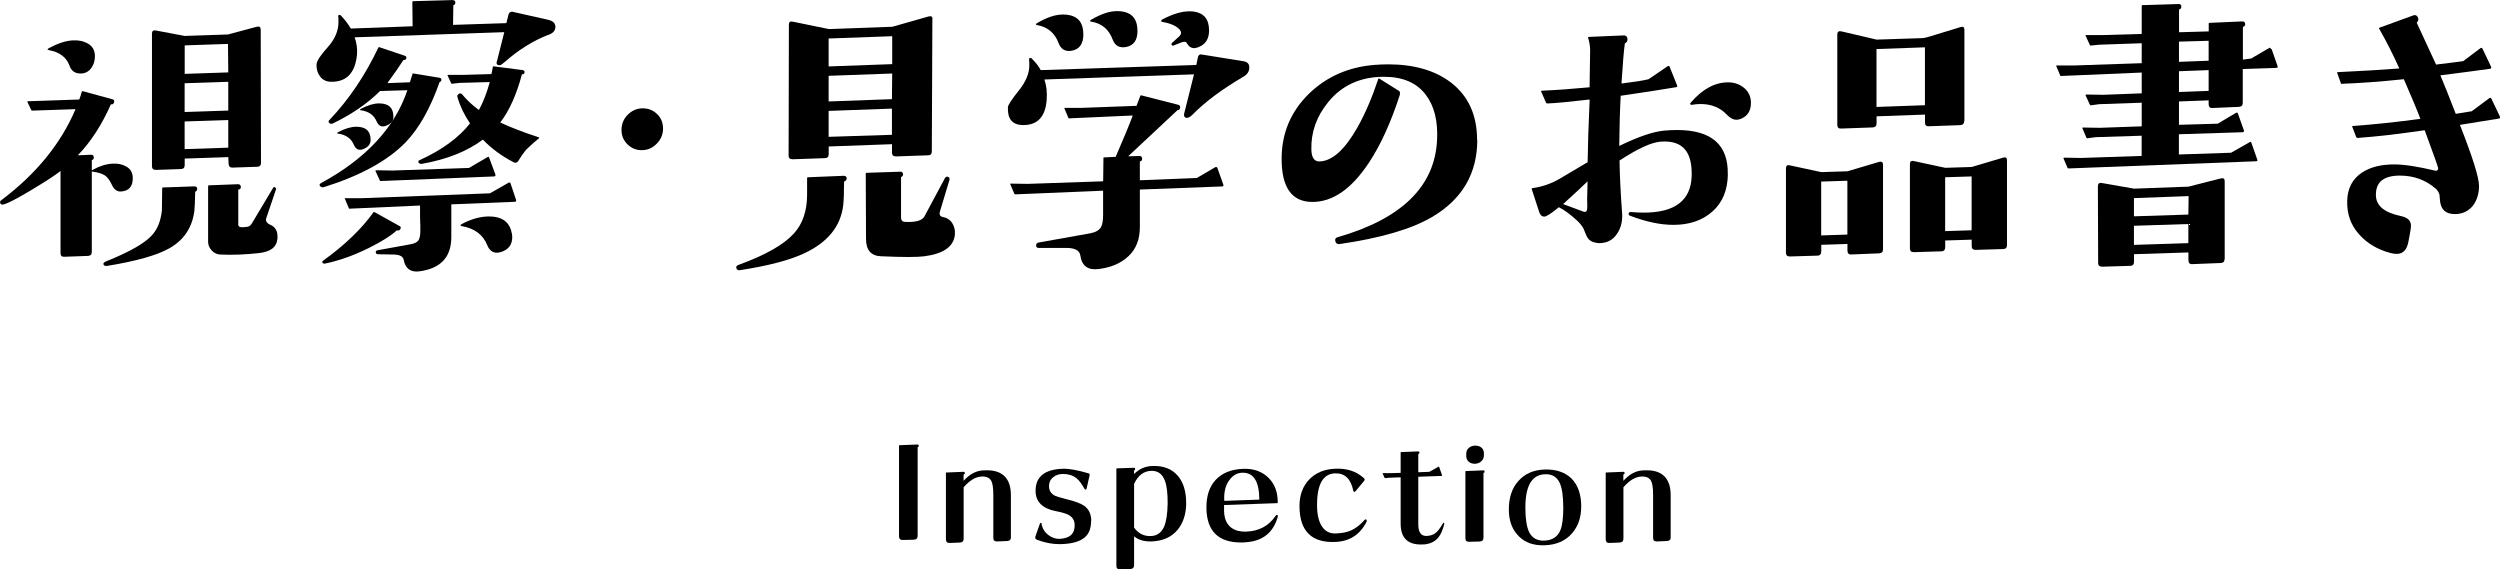 <?xml version="1.0" encoding="UTF-8"?><svg id="_レイヤー_2" xmlns="http://www.w3.org/2000/svg" viewBox="0 0 359.78 81.94"><g id="_レイヤー_1-2"><path d="M16.41,14.72c-.06.25-.21.34-.45.29-1.29,2.93-2.87,5.37-4.76,7.34l1.93-.08c.25,0,.37.14.37.41,0,.19-.1.31-.29.37v13.21c0,.36-.19.55-.57.57l-3.36.12c-.38.03-.57-.15-.57-.53v-11.81c-.71.57-2.12,1.49-4.22,2.75-2.32,1.39-3.72,2.09-4.18,2.09-.08,0-.16-.05-.25-.16C-.04,29.09,0,28.94.16,28.83c5.03-3.77,8.6-8.15,10.71-13.12l-6.23.21c-.08,0-.14-.04-.16-.12l-.53-1.11c-.03-.08,0-.12.08-.12l7.38-.25c.16-.44.29-.82.37-1.15.03-.05.08-.07.16-.04l4.22,1.15c.25.05.33.21.25.45ZM13.66,8.12c0,.63-.18,1.19-.53,1.68-.36.49-.83.75-1.44.78-.85.03-1.41-.34-1.68-1.11-.44-1.23-1.44-1.98-2.99-2.26-.25-.05-.23-.15.04-.29,1.26-.68,2.39-1.05,3.4-1.11.85-.05,1.59.11,2.24.49.64.38.96.98.96,1.8ZM19.11,25.63c0,1.23-.57,1.87-1.72,1.93-.55.03-.98-.29-1.29-.96-.31-.67-.66-1.13-1.03-1.37s-.95-.42-1.74-.53c-.25-.03-.25-.11,0-.25.98-.55,1.94-.85,2.87-.9.77-.05,1.44.1,2.03.45.59.36.88.9.88,1.64ZM28.38,27.19c0,.19-.1.33-.29.41-.03,1.45-.07,2.38-.12,2.79-.33,2.41-1.54,4.2-3.65,5.37-1.75.98-4.7,1.82-8.86,2.5-.3.05-.49-.01-.57-.21-.06-.16.08-.31.41-.45,3.2-1.29,5.35-2.49,6.44-3.61.88-.88,1.39-2.12,1.56-3.73,0-.46.01-1.52.04-3.16,0-.08.03-.12.08-.12l4.55-.16c.27,0,.41.12.41.37ZM37.57,23.38c0,.41-.19.62-.57.62l-3.57.12c-.33,0-.51-.18-.53-.53l-.04-.98-6.28.21v.94c0,.38-.19.57-.57.57l-3.57.12c-.38,0-.57-.18-.57-.53V4.84c0-.38.19-.53.57-.45l4.14.78,6.23-.21,4.14-1.11c.38-.11.57.04.57.45l.04,19.07ZM32.85,10.42l-.04-4.1-6.23.21v4.1l6.28-.21ZM32.85,15.91v-4.14l-6.28.21v4.14l6.28-.21ZM32.85,21.25v-3.98l-6.28.21v3.98l6.28-.21ZM39.91,34.45c-.11,1.12-.98,1.78-2.62,1.97-1.94.22-3.81.29-5.62.21-.47-.03-.87-.23-1.21-.59-.34-.37-.51-.79-.51-1.25v-8c0-.08.04-.12.12-.12l4.18-.16c.27,0,.41.14.41.41,0,.22-.12.34-.37.37v5.04c0,.25.18.37.53.37.25,0,.51-.02.78-.06.27-.04.49-.21.66-.51l3.04-5.09c.08-.14.18-.16.29-.08.11.08.15.19.12.33l-1.39,4.1c-.14.41.07.74.62.98.77.33,1.09,1.03.98,2.09Z"/><path d="M78.93,5c-2.19.85-4.29,2.16-6.32,3.94-.33.3-.56.45-.7.45-.3,0-.45-.11-.45-.33,0-.08.03-.19.08-.33l1.03-4.1-21.53.74c.3.85.41,1.7.33,2.54-.27,2.6-1.5,3.88-3.69,3.86-.68,0-1.22-.25-1.6-.74-.38-.49-.56-1.08-.53-1.76.03-.49.56-1.31,1.6-2.46,1.04-1.15,1.56-2.37,1.56-3.65,0-.27-.01-.57-.04-.9.03-.08.12-.12.29-.12.63.63,1.13,1.29,1.52,1.97l8.9-.33-.04-3.49c0-.08.04-.12.12-.12l5.66-.16c.27,0,.41.12.41.37,0,.19-.1.31-.29.37l-.04,2.83,7.67-.25.33-1.31c.11-.22.26-.33.45-.33.08,0,.16.01.25.04l4.96,1.11c.71.16,1.07.51,1.07,1.03s-.33.9-.98,1.15ZM63.51,11.57c-.03.11-.11.19-.25.25-1.34,3.8-2.98,6.7-4.92,8.7-2.57,2.62-6.47,4.76-11.69,6.4-.22.08-.41.04-.57-.12s-.12-.31.12-.45c6.45-3.5,10.6-7.96,12.43-13.37l-3.94.12c-1.78,1.78-4.05,3.34-6.81,4.68-.19.08-.36.05-.49-.08-.14-.14-.14-.27,0-.41,2.79-2.93,5.14-6.4,7.05-10.42.03-.08.08-.11.16-.08l3.65,1.23c.22.08.29.22.21.41-.08.16-.22.23-.41.21-.44.71-1.2,1.82-2.3,3.32l3.24-.12c.08-.25.21-.64.37-1.19,0-.08.04-.11.12-.08l3.77.62c.22.03.3.16.25.41ZM57.6,32.98c-.11.19-.27.25-.49.16-.85.79-2.21,1.65-4.1,2.58-2.16,1.07-4.24,1.8-6.23,2.21-.14.03-.25,0-.33-.08-.11-.11-.1-.22.04-.33,3.12-2.24,5.54-4.57,7.26-6.97.03-.05.07-.07.12-.04l3.61,2.01c.22.11.26.26.12.45ZM53.34,20.1c0,.66-.38,1.12-1.15,1.39-.57.19-1-.03-1.27-.66-.38-.9-1.13-1.44-2.26-1.6-.19-.03-.19-.1,0-.21.98-.52,1.86-.78,2.62-.78,1.37,0,2.05.62,2.05,1.85ZM74.26,28.83c.03.14-.03.21-.16.21l-9.15.37v4.72c0,2.87-1.53,4.51-4.59,4.92-1.26.16-2.01-.38-2.26-1.64-.08-.49-.55-.75-1.39-.78l-2.3-.04c-.19,0-.3-.08-.33-.25-.03-.19.07-.3.29-.33l4.72-.86c.57-.11.95-.3,1.13-.57.18-.27.27-.71.27-1.31v-.82c-.03-.85-.04-1.22-.04-1.11v-1.76l-10.09.45c-.08.03-.14,0-.16-.08l-.57-1.35c-.03-.05-.01-.08.04-.08h2.42l18.42-.7,2.67-1.52c.14-.08.23-.05.29.08l.82,2.46ZM56.62,16.78c0,.63-.38,1.08-1.15,1.35-.57.19-1-.03-1.27-.66-.38-.9-1.13-1.44-2.26-1.6-.19-.03-.19-.1,0-.21.98-.52,1.86-.78,2.62-.78,1.37,0,2.05.63,2.05,1.89ZM71.3,25.14c.03.14-.03.22-.16.25l-16.32.66c-.08,0-.14-.03-.16-.08l-.62-1.35c-.03-.05,0-.1.08-.12l2.38.04,10.99-.37,2.67-1.56c.14-.08.22-.04.25.12l.9,2.42ZM77.58,19.89c-.44.33-1.07.89-1.89,1.68-.36.44-.72.97-1.11,1.6-.16.27-.4.33-.7.16-1.7-.88-3.16-1.96-4.39-3.24-2.27,1.7-5.2,2.86-8.78,3.49-.22.03-.37-.03-.45-.16-.11-.16-.07-.29.12-.37,3.2-1.45,5.62-3.21,7.26-5.29-.85-1.26-1.45-2.52-1.8-3.77-.08-.19-.01-.36.21-.49.16-.11.33-.07.49.12.68.82,1.48,1.56,2.38,2.21.63-1.15,1.15-2.49,1.56-4.02l-4.31.12-1.11.12c-.06.03-.1.01-.12-.04l-.53-1.15c-.03-.05,0-.08.08-.08h2.09l4.14-.12c.08-.33.15-.68.21-1.07.03-.03.07-.04.12-.04l4.1.53c.27.03.38.15.33.37-.03.16-.15.25-.37.25-.77,2.9-1.8,5.21-3.12,6.93,1.45.68,3.29,1.39,5.54,2.13.08.03.1.07.04.12ZM73.56,33.18c.11.36.16.67.16.94,0,1.07-.52,1.78-1.56,2.13-.25.08-.47.12-.66.12-.63,0-1.09-.37-1.39-1.11-.6-1.48-1.8-2.38-3.61-2.71-.3-.05-.3-.16,0-.33,1.34-.71,2.64-1.07,3.9-1.07,1.7,0,2.75.67,3.16,2.01Z"/><path d="M95.42,18.5c0,.82-.29,1.54-.88,2.15-.59.62-1.29.94-2.11.96s-1.52-.25-2.11-.82c-.59-.57-.88-1.27-.88-2.09s.29-1.57.88-2.17c.59-.6,1.29-.92,2.11-.94s1.52.24,2.11.8c.59.56.88,1.26.88,2.11Z"/><path d="M121.83,25.72c0,.14-.06.24-.18.31-.12.07-.18.12-.18.14,0,1.5-.04,2.62-.12,3.36-.36,3.04-2.23,5.35-5.62,6.93-2.08.98-5.15,1.79-9.23,2.42-.27.05-.45-.04-.53-.29-.08-.22.04-.38.37-.49,3.83-1.39,6.47-2.9,7.92-4.51,1.26-1.39,1.89-3.25,1.89-5.58v-2.38c0-.08.04-.12.12-.12l5.17-.21c.27,0,.41.14.41.41ZM134.18,2.79l-.08,18.99c0,.38-.18.57-.53.57l-4.63.16c-.38,0-.57-.18-.57-.53v-1.23l-9.11.33v1.11c0,.38-.19.57-.57.57l-4.63.16c-.38,0-.57-.18-.57-.53l.04-18.83c0-.38.18-.53.53-.45l5.21,1.07,9.15-.33,5.21-1.48c.19-.05.33-.05.41,0,.11.08.16.22.16.41ZM128.4,5.21l-9.15.33v4.02l9.15-.33v-4.02ZM128.4,10.58l-9.15.33v3.69l9.11-.33.04-3.69ZM128.36,15.63l-9.11.33v3.73l9.11-.29v-3.77ZM137.42,33.76c-.16,1.72-1.63,2.76-4.39,3.12-1.01.14-3.09.14-6.23,0-1.45-.05-2.17-.89-2.17-2.5l-.04-9.39c0-.08.04-.12.12-.12l4.84-.16c.27,0,.41.12.41.37,0,.19-.1.33-.29.41v5.82c0,.38.18.59.53.62,1.48.08,2.41-.15,2.79-.7l2.99-5.58c.11-.19.26-.26.45-.21.19.08.26.23.21.45l-1.35,4.47c-.16.49-.04.78.37.86.6.11,1.06.4,1.37.88.31.48.44,1.03.39,1.66Z"/><path d="M178.96,11.03c-3.09,1.8-5.56,3.65-7.42,5.54-.36.36-.68.46-.98.33-.16-.11-.21-.33-.12-.66l1.39-5.54-21.53.74c.3.88.41,1.83.33,2.87-.16,2.49-1.31,3.72-3.45,3.69-1.5-.03-2.21-.89-2.13-2.58.03-.33.55-1.12,1.56-2.38,1.01-1.26,1.52-2.46,1.52-3.61,0-.3-.01-.63-.04-.98.05-.08.15-.12.29-.12.63.6,1.09,1.19,1.39,1.76l22.39-.74.25-1.19c.08-.22.22-.33.41-.33.05,0,.15.01.29.04l5.82.94c.57.08.86.38.86.9,0,.55-.27.98-.82,1.31ZM176.05,26.58c.05.16,0,.25-.16.25l-11.85.45v5.41c0,1.75-.54,3.14-1.62,4.16-1.08,1.03-2.52,1.65-4.33,1.87-1.53.19-2.41-.46-2.62-1.97-.11-.71-.78-1.07-2.01-1.07h-3.98c-.25,0-.37-.12-.37-.37,0-.22.12-.36.37-.41l7.34-1.31c.79-.14,1.33-.42,1.6-.86.22-.36.33-.96.33-1.8v-3.49l-12.63.53c-.08,0-.14-.04-.16-.12l-.57-1.35c-.03-.05-.01-.08.04-.08l2.46.04,10.87-.37.04-3.36c0-.05.03-.08.08-.08l1.68-.08c1.15-2.65,1.97-4.63,2.46-5.95l-9.11.41c-.08.03-.14,0-.16-.08l-.57-1.35c-.03-.05-.01-.08.04-.08h2.46l7.88-.29c.19-.49.37-.96.53-1.39.03-.11.08-.15.16-.12l5.29,1.35c.25.05.34.22.29.49-.06.19-.18.29-.37.29l-7.1,6.64,1.64-.04c.25,0,.37.14.37.41,0,.22-.11.34-.33.37v2.71l8.2-.33,2.67-1.56c.14-.05.23-.01.29.12l.86,2.42ZM155.91,4.92c0,1.39-.56,2.19-1.68,2.38-.93.16-1.56-.21-1.89-1.11-.55-1.45-1.57-2.31-3.08-2.58-.25-.05-.25-.15,0-.29,1.39-.82,2.62-1.23,3.69-1.23,1.97,0,2.95.94,2.95,2.83ZM163.7,4.43c0,1.37-.56,2.15-1.68,2.34-.93.16-1.56-.19-1.89-1.07-.55-1.48-1.57-2.34-3.08-2.58-.25-.05-.25-.15,0-.29,1.39-.82,2.62-1.23,3.69-1.23,1.97,0,2.95.94,2.95,2.83ZM174,4.39c0,1.23-.53,2.04-1.6,2.42-.22.08-.4.12-.53.12-.47,0-.83-.26-1.11-.78-.11-.19-.4-.19-.86,0l-1.03.41c-.08.03-.16,0-.25-.08-.06-.11-.04-.21.04-.29l1.03-.94c.35-.33.37-.67.04-1.03-.49-.52-1.33-.88-2.5-1.07-.08-.03-.12-.07-.12-.12,0-.08.04-.15.12-.21,1.5-.79,2.8-1.19,3.9-1.19.27,0,.51.01.7.04,1.45.22,2.17,1.12,2.17,2.71Z"/><path d="M212.6,20.1c0,4.89-2.19,8.61-6.56,11.16-2.95,1.72-7.37,3.01-13.25,3.86-.33.05-.53-.08-.62-.41-.08-.3.03-.49.33-.57,9.21-2.65,13.99-7.31,14.31-13.99.14-2.73-.4-4.89-1.6-6.48-1.31-1.75-3.32-2.62-6.03-2.62-3.39,0-6.07,1.22-8.04,3.65-1.67,2.05-2.48,4.32-2.42,6.81.03,1.18.42,1.75,1.19,1.72,1.8-.05,3.61-1.67,5.41-4.84,1.12-1.97,2.13-4.32,3.04-7.05.03-.05.07-.07.12-.04l2.62,1.64c.35.14.46.4.33.78-1.26,3.88-2.72,7.1-4.39,9.64-2.54,3.86-5.31,5.76-8.29,5.7-2.87-.05-4.31-2.12-4.31-6.19,0-3.69,1.31-6.82,3.94-9.39,2.54-2.46,5.69-3.84,9.43-4.14.68-.05,1.34-.08,1.97-.08,3.69,0,6.69.86,8.98,2.58,2.54,1.94,3.81,4.7,3.81,8.29Z"/><path d="M248.66,25.06c-.03,2.3-.77,4.09-2.21,5.37-1.45,1.29-3.32,1.93-5.62,1.93-1.89,0-3.96-.44-6.23-1.31-.19-.05-.26-.18-.21-.37.05-.14.19-.19.41-.16.52.05,1.11.08,1.76.08,4.48,0,6.78-1.75,6.89-5.25.05-1.7-.25-2.95-.9-3.77-.74-.93-1.94-1.33-3.61-1.19-1.31.11-3.27,1.01-5.87,2.71.03,2.13.15,4.65.37,7.55.08,1.15-.15,2.13-.7,2.95-.6.93-1.46,1.39-2.58,1.39-.19,0-.38-.03-.57-.08-.52-.08-.9-.33-1.15-.74-.08-.11-.27-.55-.57-1.31-.22-.38-.51-.74-.86-1.07-.96-.9-1.85-1.56-2.67-1.97-1.09.9-1.79,1.35-2.09,1.35-.36,0-.6-.22-.74-.66l-1.07-3.28c-.03-.08.01-.14.12-.16,1.39-.19,2.69-.64,3.9-1.35l4.02-2.38c.03-2.3.12-5.3.29-9.02-2.84.33-4.87.52-6.07.57-.11,0-.18-.04-.21-.12l-.7-1.6c-.03-.08,0-.12.08-.12,2.02-.08,4.32-.25,6.89-.49.03-1.67.05-3.46.08-5.37,0-.52-.1-1.11-.29-1.76-.03-.08,0-.12.08-.12l4.96-.21c.41-.03.62.16.62.57,0,.27-.12.46-.37.57-.14.93-.3,2.86-.49,5.78,1.78-.22,3.08-.42,3.9-.62l2.71-1.85c.16-.11.27-.08.33.08l1.07,2.67c.05.14,0,.22-.16.25-2.27.38-4.92.79-7.96,1.23-.11,1.91-.18,4.32-.21,7.22,2.76-1.34,4.94-2.08,6.52-2.21.63-.05,1.23-.08,1.8-.08,4.95,0,7.38,2.12,7.3,6.36ZM228.48,26.09c-.88.85-2.05,1.94-3.53,3.28.63.22,1.63.59,2.99,1.11.25.05.4-.04.45-.29.03-.11.04-.33.04-.66-.03-.6-.03-1.18,0-1.72.03-.77.04-1.34.04-1.72ZM251.98,14.81c0,1.07-.42,1.8-1.27,2.21-.27.14-.55.21-.82.21-.47,0-.93-.25-1.39-.74-.96-1.01-2.21-1.52-3.77-1.52-.44,0-.86.04-1.27.12-.08,0-.15-.03-.21-.08-.03-.08,0-.16.08-.25,1.67-1.94,3.46-2.91,5.37-2.91.9,0,1.67.27,2.32.82.64.55.96,1.26.96,2.13Z"/><path d="M270.99,35.89c0,.36-.19.55-.57.57l-3.98.16c-.38.03-.57-.16-.57-.57v-.94l-3.77.12v.94c0,.41-.19.62-.57.62l-3.94.12c-.38,0-.57-.18-.57-.53v-12.14c0-.38.18-.53.53-.45l4.55.98,3.77-.12,4.55-1.35c.38-.11.57.03.57.41v12.18ZM265.86,33.76v-7.75l-3.77.12v7.75l3.77-.12ZM282.68,17.39c0,.38-.19.59-.57.62l-4.51.16c-.38.03-.57-.15-.57-.53v-1.15l-6.97.25v1.03c0,.36-.19.55-.57.57l-4.51.16c-.38.03-.57-.15-.57-.53V4.96c0-.38.19-.53.57-.45l5.09,1.19,6.44-.21c.33,0,.7-.07,1.11-.21l4.55-1.39c.35-.11.53.03.53.41v13.08ZM277.02,15.13V6.81l-6.97.25v8.33l6.97-.25ZM288.83,35.27c0,.38-.19.57-.57.57l-3.94.12c-.38,0-.57-.18-.57-.53v-.94l-3.81.12v.94c0,.41-.19.62-.57.62l-3.94.12c-.38,0-.57-.18-.57-.53v-12.14c0-.38.18-.53.53-.45l4.55.98,3.81-.12,4.55-1.35c.35-.11.53.03.53.41v12.18ZM283.74,33.14v-7.75l-3.81.12v7.75l3.81-.12Z"/><path d="M327.77,9.56c.05.14-.01.21-.21.21l-4.8.16v4.88c0,.36-.19.55-.57.57l-3.77.16c-.38.03-.57-.16-.57-.57v-.53l-4.27.16v3.36l5.58-.16,2.62-1.56c.14-.08.23-.04.29.12l.86,2.42c.05.14-.01.22-.21.25l-9.15.29v2.91l7.51-.25,2.67-1.52c.11-.08.19-.05.25.08l.86,2.46c.05.14-.01.21-.21.21l-26.95,1.03c-.08,0-.14-.03-.16-.08l-.57-1.35c-.03-.05,0-.1.08-.12l2.42.04,8.74-.29v-2.91l-6.64.21-1.15.16c-.08,0-.14-.03-.16-.08l-.57-1.35c-.03-.08-.01-.12.04-.12l2.46.04,6.03-.21v-3.4l-6.11.21-1.19.16c-.08,0-.14-.03-.16-.08l-.62-1.35c0-.05.03-.1.08-.12l2.46.04,5.54-.21v-2.99l-11.57.49c-.08.03-.14,0-.16-.08l-.57-1.35c-.03-.05,0-.08.08-.08h2.46l9.76-.33v-2.87l-6.11.21-1.19.12c-.08.03-.14,0-.16-.08l-.62-1.35c-.03-.05,0-.08.08-.08h2.46l5.54-.16V.86c0-.08.03-.12.08-.12l5.25-.16c.25,0,.37.12.37.37s-.11.38-.33.41v3.28l4.27-.12v-1.11c0-.08.04-.12.12-.12l4.72-.21c.27,0,.41.14.41.41,0,.22-.11.34-.33.37v4.72l1.19-.16,2.67-1.56c.08.05.18.14.29.25l.86,2.46ZM320.14,37.28c0,.36-.18.55-.53.57l-4.1.16c-.38.03-.57-.16-.57-.57v-1.11l-7.83.25v1.11c0,.38-.19.57-.57.57l-4.02.12c-.38,0-.57-.18-.57-.53l-.04-11.03c0-.38.18-.55.53-.49l4.68.82,7.83-.29,4.68-1.19c.35-.08.53.05.53.41v11.2ZM314.98,28.22l-7.88.29v2.62l7.83-.25.04-2.67ZM314.93,32.24l-7.83.25v2.75l7.83-.25v-2.75ZM317.85,8.74v-2.87l-4.27.12v2.91l4.27-.16ZM317.85,13.08v-2.99l-4.27.16v2.99l4.27-.16Z"/><path d="M359.75,16.78c.08.16.03.26-.16.29l-5.58.9c1.83,4.65,2.75,7.57,2.75,8.78,0,1.12-.29,2.06-.86,2.83-.66.82-1.53,1.23-2.62,1.23-1.29,0-2-.63-2.13-1.89-.06-.52-.08-.82-.08-.9-.11-.36-.29-.64-.53-.86-1.45-1.26-3.17-1.89-5.17-1.89-2.32,0-3.47.93-3.45,2.79,0,1.53,1.2,2.54,3.61,3.04.96.19,1.44.66,1.44,1.39,0,.16-.04.48-.12.94l-.25,1.35c-.22,1.18-.78,1.76-1.68,1.76-.25,0-.53-.04-.86-.12-1.89-.49-3.42-1.4-4.59-2.73-1.18-1.33-1.74-2.93-1.68-4.82.05-1.8.78-3.16,2.17-4.06,1.18-.77,2.71-1.15,4.59-1.15,1.42,0,3.39.3,5.91.9.14.03.25,0,.33-.08s.11-.19.08-.33c-.06-.27-.7-2.08-1.93-5.41-3.75.55-6.96.92-9.64,1.11-.11,0-.18-.04-.21-.12l-.57-1.48c-.03-.08,0-.12.08-.12,3.04-.22,6.28-.56,9.72-1.03-.44-1.18-1.23-3.08-2.38-5.7-3.45.36-6.43.57-8.94.66-.08.03-.12,0-.12-.08l-.53-1.48c-.03-.05,0-.1.08-.12,3.47-.16,6.43-.34,8.86-.53-.88-1.97-1.85-3.88-2.91-5.74-.03-.05-.01-.1.04-.12l4.84-1.76c.35-.14.6-.01.74.37.08.25.01.46-.21.66.57,1.2,1.5,3.21,2.79,6.03,1.39-.16,2.69-.33,3.9-.49l2.46-1.85c.16-.11.27-.08.33.08l1.23,2.58c.05.16,0,.26-.16.29-1.94.27-4.32.59-7.14.94.52,1.23,1.26,3.08,2.21,5.54.33-.05,1.09-.18,2.3-.37l2.54-1.89c.14-.08.23-.05.29.08l1.23,2.58Z"/><path d="M132.22,64.17c0,.1-.05.16-.16.18v12.75c0,.37-.18.55-.55.57l-1.58.04c-.36.01-.55-.16-.55-.53v-13.05s.02-.06.06-.06l2.58-.1c.13,0,.2.07.2.2Z"/><path d="M145.49,77.31c0,.35-.18.53-.55.55l-1.46.06c-.35.01-.53-.16-.53-.53v-6.17c0-.98-.1-1.65-.29-2.01-.26-.48-.77-.69-1.52-.62-.81.07-1.63.58-2.46,1.54v7.4c0,.35-.18.53-.55.55l-1.45.06c-.36.01-.55-.16-.55-.53v-9.57s.02-.04.06-.04l2.46-.1c.13,0,.2.06.2.18s-.06.18-.18.2v.92c.83-.92,1.74-1.43,2.73-1.5.22-.01.43-.02.62-.02,2.3,0,3.46,1.21,3.46,3.61v6.04Z"/><path d="M157.02,74.93c.01,1.05-.28,1.85-.88,2.38-.72.64-1.91.97-3.59,1-1.05.01-2.14-.19-3.26-.61-.21-.08-.31-.19-.31-.33,0-.06.02-.16.06-.27l.62-1.76c.03-.05.06-.08.12-.1.05-.01.08.01.1.08.1.69.44,1.25,1,1.68.51.39,1.05.57,1.64.55,1.5-.09,2.21-.79,2.13-2.11-.04-.56-.29-.98-.74-1.27-.38-.23-1.05-.44-2.01-.62-1.9-.38-2.86-1.35-2.87-2.91,0-2.03,1.3-3.09,3.91-3.18.92-.03,2.16.2,3.71.66.13.04.18.13.16.27l-.43,1.89c-.03.12-.07.18-.14.18-.08,0-.14-.05-.2-.16-.39-.7-.77-1.2-1.15-1.5-.5-.39-1.13-.59-1.91-.59-.55,0-1.01.15-1.39.45-.43.34-.64.79-.62,1.37.01.57.28,1,.8,1.29.25.12.78.28,1.6.49,1.29.31,2.18.64,2.68,1,.65.47.98,1.18,1,2.13Z"/><path d="M170.71,72.47c-.03,1.55-.44,2.81-1.25,3.79-.87,1.04-2.11,1.59-3.71,1.66-1.09.03-1.94-.22-2.54-.74v4.14c0,.36-.18.55-.55.57l-1.45.06c-.36.01-.55-.16-.55-.53v-13.96s.02-.04.06-.06l2.46-.08c.12,0,.18.06.18.18s-.05.18-.16.2v.53c.72-.74,1.59-1.13,2.62-1.17,1.65-.06,2.9.44,3.75,1.5.77.95,1.15,2.26,1.13,3.93ZM168.04,72.49c.01-1.48-.12-2.6-.41-3.34-.35-.92-.97-1.39-1.86-1.39-1.13,0-1.99.62-2.56,1.88v6.29c.62.87,1.46,1.28,2.5,1.21.83-.05,1.44-.5,1.82-1.35.31-.73.48-1.83.51-3.3Z"/><path d="M183.87,74.44c-.66,2.23-2.17,3.42-4.51,3.59-.26.03-.51.04-.76.04-3.26,0-4.92-1.63-4.98-4.9-.03-1.77.42-3.15,1.35-4.13.92-.98,2.24-1.51,3.95-1.57,1.48-.05,2.69.37,3.61,1.27.92.9,1.37,2.1,1.35,3.59-.01.05-.03.08-.06.08l-7.66.27c-.01.27-.01.58,0,.92.04,1.09.4,1.89,1.09,2.38.53.38,1.22.55,2.05.53,1.86-.06,3.27-.81,4.24-2.23.1-.16.2-.21.29-.16.08.04.09.14.04.31ZM181.23,71.9c-.01-2.6-.81-3.89-2.4-3.87-.74,0-1.37.34-1.88,1.02-.59.77-.84,1.78-.76,3.03l5.04-.18Z"/><path d="M196.66,75.1c-.94,1.84-2.42,2.8-4.45,2.89-3.44.16-5.17-1.54-5.2-5.1-.01-1.64.48-2.96,1.46-3.95.92-.91,2.12-1.41,3.59-1.48,1.73-.1,3.14.35,4.24,1.37.12.12.12.25,0,.39l-1.17,1.41c-.08.1-.16.16-.23.16s-.13-.07-.16-.21c-.34-1.68-1.21-2.5-2.62-2.46-1.75.07-2.6,1.62-2.58,4.67.01,1.26.24,2.24.68,2.93.47.74,1.15,1.09,2.03,1.05.89-.03,1.64-.18,2.26-.47.62-.29,1.23-.76,1.83-1.43.12-.13.21-.16.29-.1.08.08.08.19.02.33Z"/><path d="M207.84,75.44c-.21.83-.48,1.46-.82,1.88-.47.59-1.13.92-1.97,1.02-.2.01-.38.02-.57.02-1.94,0-2.91-1-2.91-3.01v-6.66l-1.66.06-.57.06s-.07,0-.08-.04l-.29-.64s.01-.04.04-.04h1.17l1.39-.04v-2.93s.02-.06.06-.06l2.46-.1c.12,0,.18.07.18.2,0,.09-.05.15-.16.18v2.62l1.6-.06,1.27-.72c.06-.04.11-.03.14.04l.41,1.17c.03.07,0,.1-.08.1l-3.34.12v6.88c0,1.12.4,1.67,1.21,1.64.48-.03.87-.14,1.17-.35.35-.23.72-.69,1.11-1.37.06-.13.13-.18.2-.16.05.03.06.1.04.21Z"/><path d="M213.65,67.86c0,.12-.05.18-.16.2v9.3c0,.37-.18.55-.55.57l-1.52.04c-.35.01-.53-.16-.53-.51v-9.63s.02-.04.06-.04l2.52-.1c.12,0,.18.06.18.18ZM213.55,65.53c0,.34-.12.62-.37.85-.25.23-.55.35-.9.36-.36.01-.67-.08-.91-.29-.24-.21-.36-.49-.36-.84v-.31c0-.34.12-.62.36-.83.24-.21.54-.33.91-.34.35-.01.65.08.9.27.25.2.37.47.37.82v.31Z"/><path d="M227.55,72.94c0,1.54-.44,2.81-1.33,3.83-.95,1.08-2.26,1.65-3.93,1.7-1.52.06-2.75-.35-3.67-1.25-.98-.94-1.47-2.22-1.48-3.85-.01-1.74.45-3.13,1.39-4.17s2.19-1.58,3.77-1.63c1.63-.04,2.9.38,3.83,1.27.95.94,1.43,2.3,1.43,4.1ZM224.97,72.96c0-1.61-.18-2.78-.53-3.5-.4-.85-1.1-1.25-2.09-1.21-1.91.05-2.86,1.7-2.83,4.94.01,1.56.2,2.71.57,3.44.44.83,1.17,1.22,2.19,1.17,1.12-.05,1.88-.55,2.27-1.48.29-.68.43-1.8.43-3.36Z"/><path d="M240.44,77.31c0,.35-.18.53-.55.55l-1.46.06c-.35.01-.53-.16-.53-.53v-6.17c0-.98-.1-1.65-.29-2.01-.26-.48-.77-.69-1.52-.62-.81.07-1.63.58-2.46,1.54v7.4c0,.35-.18.53-.55.55l-1.45.06c-.36.01-.55-.16-.55-.53v-9.57s.02-.04.06-.04l2.46-.1c.13,0,.2.06.2.18s-.06.18-.18.2v.92c.83-.92,1.74-1.43,2.73-1.5.22-.01.43-.02.62-.02,2.3,0,3.46,1.21,3.46,3.61v6.04Z"/></g></svg>